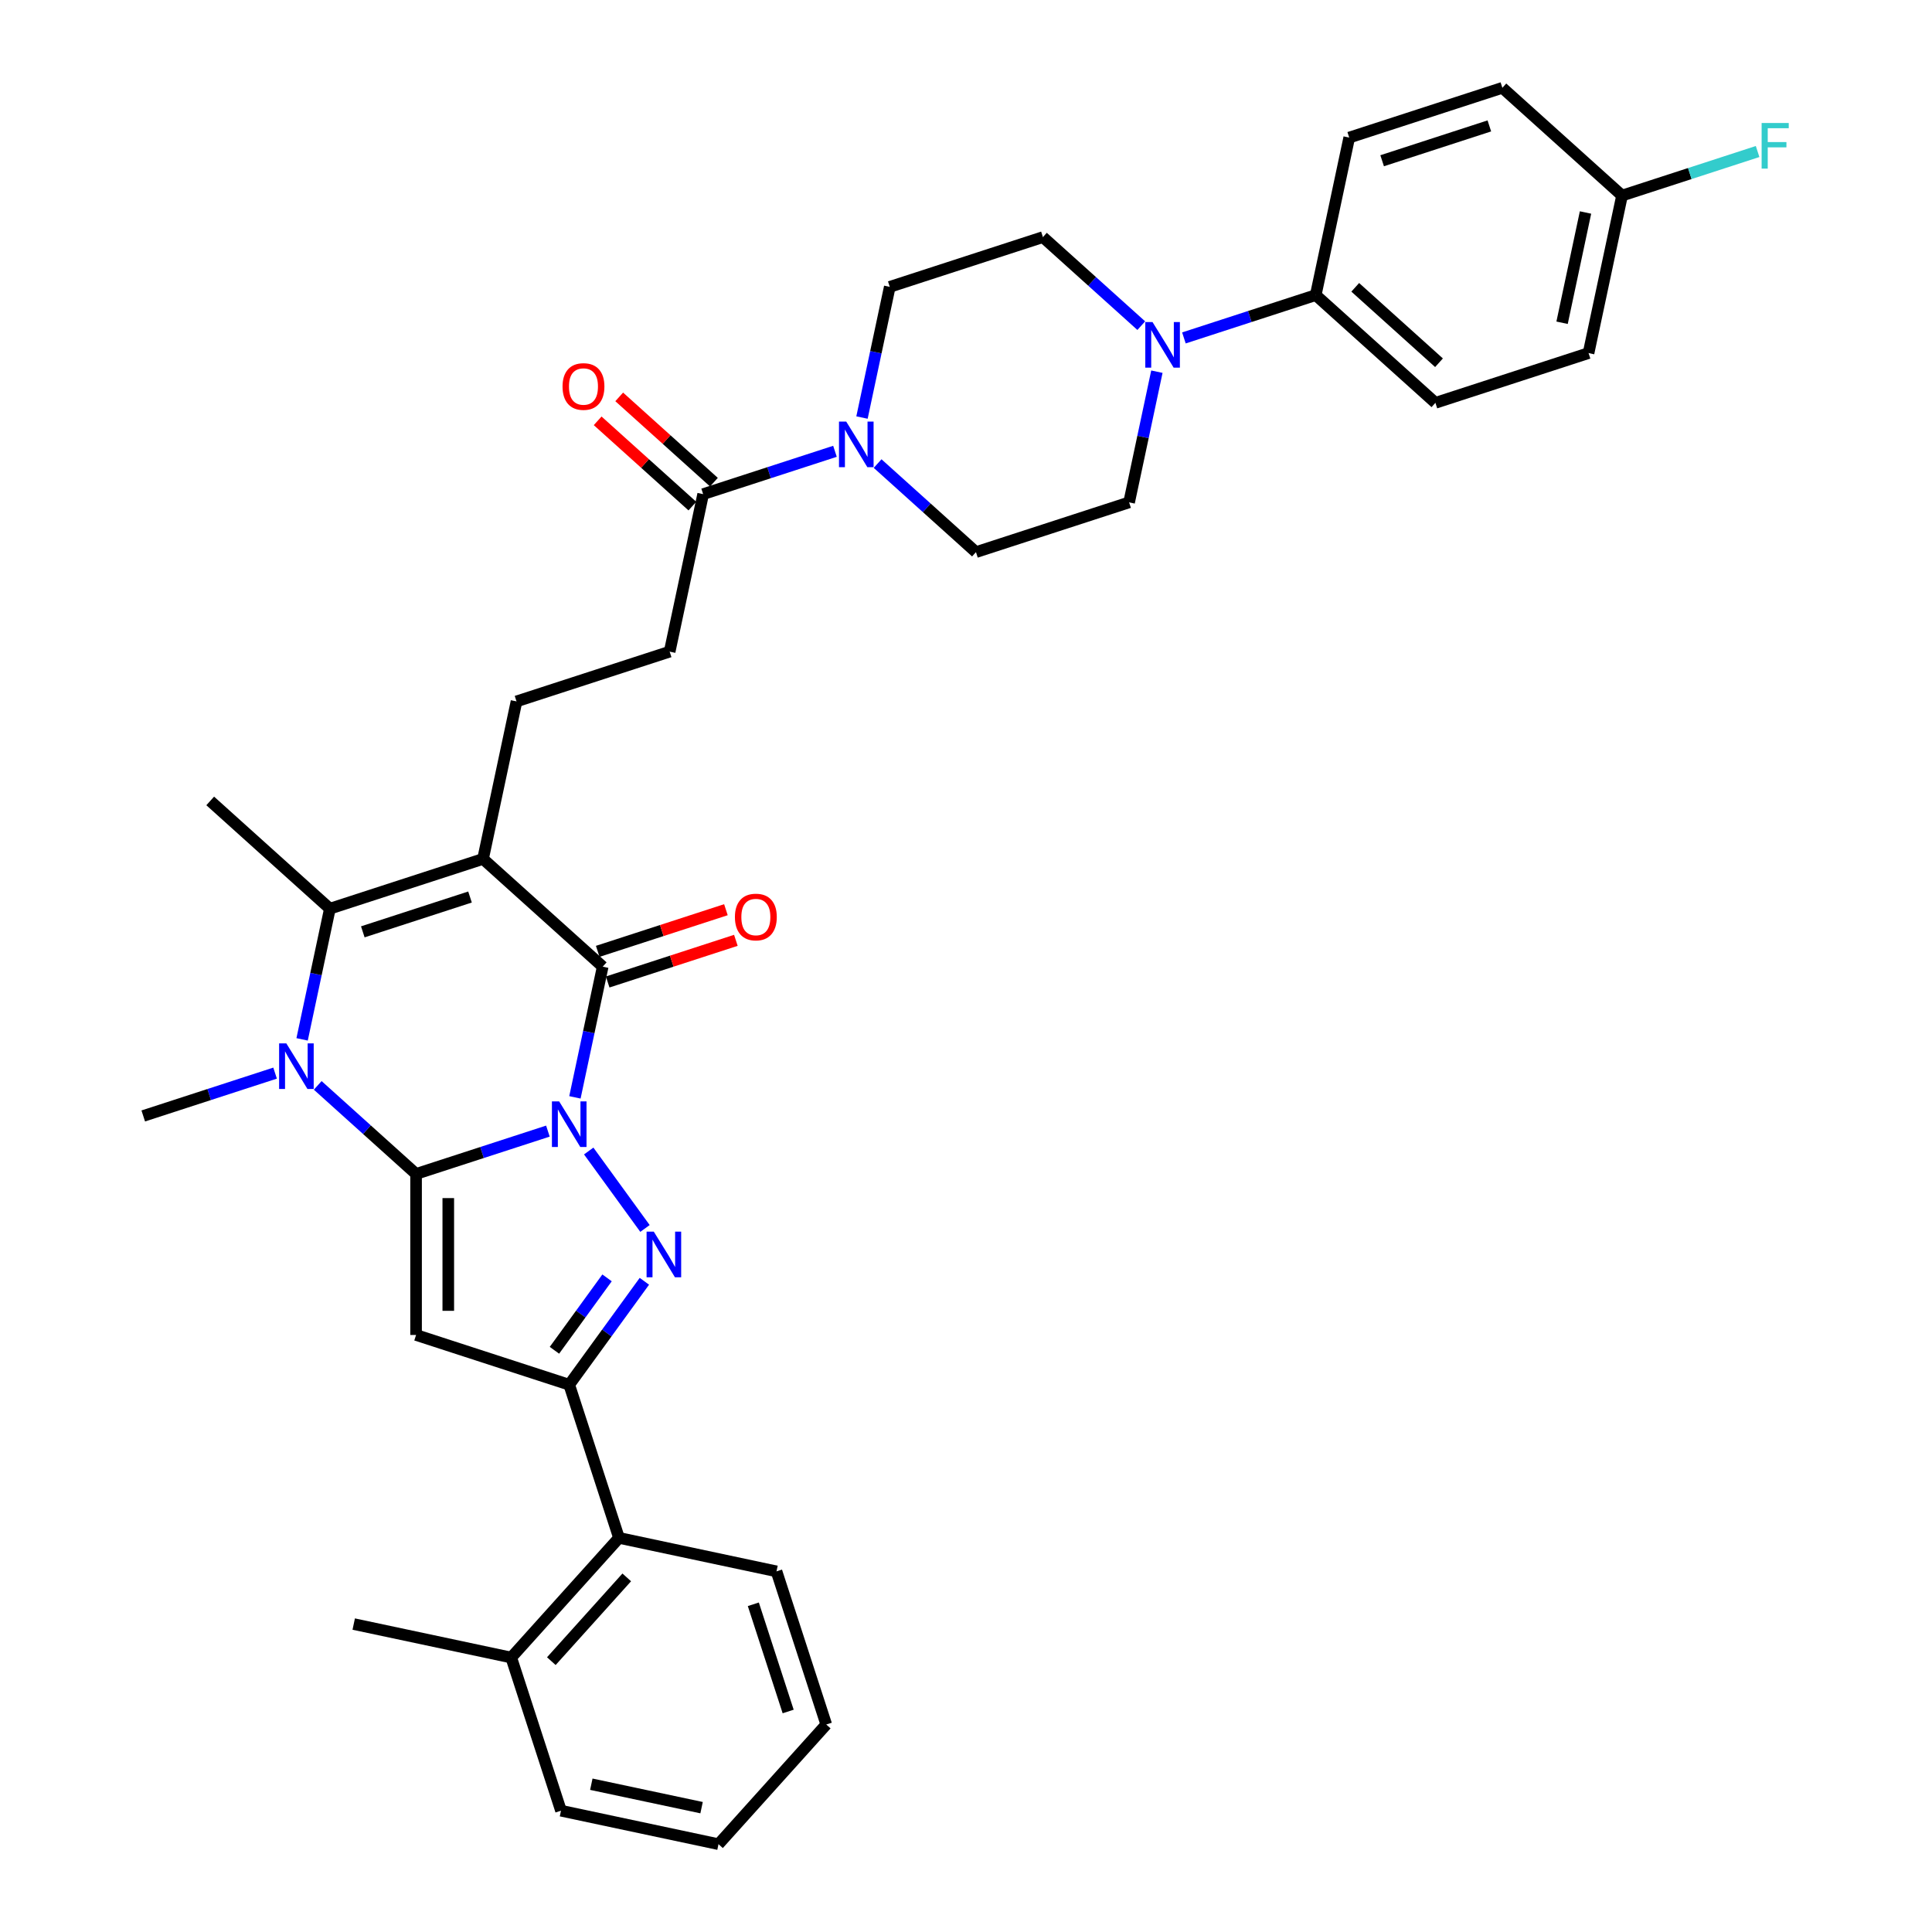 <?xml version='1.0' encoding='iso-8859-1'?>
<svg version='1.1' baseProfile='full'
              xmlns='http://www.w3.org/2000/svg'
                      xmlns:rdkit='http://www.rdkit.org/xml'
                      xmlns:xlink='http://www.w3.org/1999/xlink'
                  xml:space='preserve'
width='1000px' height='1000px' viewBox='0 0 1000 1000'>
<!-- END OF HEADER -->
<rect style='opacity:1.0;fill:#FFFFFF;stroke:none' width='1000' height='1000' x='0' y='0'> </rect>
<path class='bond-0' d='M 283.593,585.46 L 249.476,596.546' style='fill:none;fill-rule:evenodd;stroke:#0000FF;stroke-width:6px;stroke-linecap:butt;stroke-linejoin:miter;stroke-opacity:1' />
<path class='bond-0' d='M 249.476,596.546 L 215.359,607.631' style='fill:none;fill-rule:evenodd;stroke:#000000;stroke-width:6px;stroke-linecap:butt;stroke-linejoin:miter;stroke-opacity:1' />
<path class='bond-2' d='M 304.717,595.761 L 333.843,635.849' style='fill:none;fill-rule:evenodd;stroke:#0000FF;stroke-width:6px;stroke-linecap:butt;stroke-linejoin:miter;stroke-opacity:1' />
<path class='bond-3' d='M 297.58,567.989 L 304.769,534.168' style='fill:none;fill-rule:evenodd;stroke:#0000FF;stroke-width:6px;stroke-linecap:butt;stroke-linejoin:miter;stroke-opacity:1' />
<path class='bond-3' d='M 304.769,534.168 L 311.958,500.347' style='fill:none;fill-rule:evenodd;stroke:#000000;stroke-width:6px;stroke-linecap:butt;stroke-linejoin:miter;stroke-opacity:1' />
<path class='bond-4' d='M 215.359,607.631 L 215.359,690.98' style='fill:none;fill-rule:evenodd;stroke:#000000;stroke-width:6px;stroke-linecap:butt;stroke-linejoin:miter;stroke-opacity:1' />
<path class='bond-4' d='M 232.029,620.133 L 232.029,678.478' style='fill:none;fill-rule:evenodd;stroke:#000000;stroke-width:6px;stroke-linecap:butt;stroke-linejoin:miter;stroke-opacity:1' />
<path class='bond-5' d='M 215.359,607.631 L 189.906,584.713' style='fill:none;fill-rule:evenodd;stroke:#000000;stroke-width:6px;stroke-linecap:butt;stroke-linejoin:miter;stroke-opacity:1' />
<path class='bond-5' d='M 189.906,584.713 L 164.454,561.796' style='fill:none;fill-rule:evenodd;stroke:#0000FF;stroke-width:6px;stroke-linecap:butt;stroke-linejoin:miter;stroke-opacity:1' />
<path class='bond-1' d='M 250.017,444.575 L 311.958,500.347' style='fill:none;fill-rule:evenodd;stroke:#000000;stroke-width:6px;stroke-linecap:butt;stroke-linejoin:miter;stroke-opacity:1' />
<path class='bond-7' d='M 250.017,444.575 L 170.748,470.332' style='fill:none;fill-rule:evenodd;stroke:#000000;stroke-width:6px;stroke-linecap:butt;stroke-linejoin:miter;stroke-opacity:1' />
<path class='bond-7' d='M 243.278,464.293 L 187.789,482.322' style='fill:none;fill-rule:evenodd;stroke:#000000;stroke-width:6px;stroke-linecap:butt;stroke-linejoin:miter;stroke-opacity:1' />
<path class='bond-11' d='M 250.017,444.575 L 267.346,363.048' style='fill:none;fill-rule:evenodd;stroke:#000000;stroke-width:6px;stroke-linecap:butt;stroke-linejoin:miter;stroke-opacity:1' />
<path class='bond-6' d='M 333.531,663.191 L 314.08,689.964' style='fill:none;fill-rule:evenodd;stroke:#0000FF;stroke-width:6px;stroke-linecap:butt;stroke-linejoin:miter;stroke-opacity:1' />
<path class='bond-6' d='M 314.08,689.964 L 294.628,716.736' style='fill:none;fill-rule:evenodd;stroke:#000000;stroke-width:6px;stroke-linecap:butt;stroke-linejoin:miter;stroke-opacity:1' />
<path class='bond-6' d='M 314.21,661.425 L 300.594,680.166' style='fill:none;fill-rule:evenodd;stroke:#0000FF;stroke-width:6px;stroke-linecap:butt;stroke-linejoin:miter;stroke-opacity:1' />
<path class='bond-6' d='M 300.594,680.166 L 286.978,698.906' style='fill:none;fill-rule:evenodd;stroke:#000000;stroke-width:6px;stroke-linecap:butt;stroke-linejoin:miter;stroke-opacity:1' />
<path class='bond-13' d='M 314.533,508.274 L 347.709,497.495' style='fill:none;fill-rule:evenodd;stroke:#000000;stroke-width:6px;stroke-linecap:butt;stroke-linejoin:miter;stroke-opacity:1' />
<path class='bond-13' d='M 347.709,497.495 L 380.884,486.715' style='fill:none;fill-rule:evenodd;stroke:#FF0000;stroke-width:6px;stroke-linecap:butt;stroke-linejoin:miter;stroke-opacity:1' />
<path class='bond-13' d='M 309.382,492.42 L 342.557,481.641' style='fill:none;fill-rule:evenodd;stroke:#000000;stroke-width:6px;stroke-linecap:butt;stroke-linejoin:miter;stroke-opacity:1' />
<path class='bond-13' d='M 342.557,481.641 L 375.733,470.861' style='fill:none;fill-rule:evenodd;stroke:#FF0000;stroke-width:6px;stroke-linecap:butt;stroke-linejoin:miter;stroke-opacity:1' />
<path class='bond-35' d='M 215.359,690.98 L 294.628,716.736' style='fill:none;fill-rule:evenodd;stroke:#000000;stroke-width:6px;stroke-linecap:butt;stroke-linejoin:miter;stroke-opacity:1' />
<path class='bond-24' d='M 142.383,555.445 L 108.266,566.53' style='fill:none;fill-rule:evenodd;stroke:#0000FF;stroke-width:6px;stroke-linecap:butt;stroke-linejoin:miter;stroke-opacity:1' />
<path class='bond-24' d='M 108.266,566.53 L 74.149,577.616' style='fill:none;fill-rule:evenodd;stroke:#000000;stroke-width:6px;stroke-linecap:butt;stroke-linejoin:miter;stroke-opacity:1' />
<path class='bond-36' d='M 156.37,537.974 L 163.559,504.153' style='fill:none;fill-rule:evenodd;stroke:#0000FF;stroke-width:6px;stroke-linecap:butt;stroke-linejoin:miter;stroke-opacity:1' />
<path class='bond-36' d='M 163.559,504.153 L 170.748,470.332' style='fill:none;fill-rule:evenodd;stroke:#000000;stroke-width:6px;stroke-linecap:butt;stroke-linejoin:miter;stroke-opacity:1' />
<path class='bond-12' d='M 294.628,716.736 L 320.385,796.006' style='fill:none;fill-rule:evenodd;stroke:#000000;stroke-width:6px;stroke-linecap:butt;stroke-linejoin:miter;stroke-opacity:1' />
<path class='bond-25' d='M 170.748,470.332 L 108.807,414.56' style='fill:none;fill-rule:evenodd;stroke:#000000;stroke-width:6px;stroke-linecap:butt;stroke-linejoin:miter;stroke-opacity:1' />
<path class='bond-8' d='M 432.18,233.593 L 398.063,244.678' style='fill:none;fill-rule:evenodd;stroke:#0000FF;stroke-width:6px;stroke-linecap:butt;stroke-linejoin:miter;stroke-opacity:1' />
<path class='bond-8' d='M 398.063,244.678 L 363.945,255.764' style='fill:none;fill-rule:evenodd;stroke:#000000;stroke-width:6px;stroke-linecap:butt;stroke-linejoin:miter;stroke-opacity:1' />
<path class='bond-16' d='M 454.251,239.944 L 479.703,262.861' style='fill:none;fill-rule:evenodd;stroke:#0000FF;stroke-width:6px;stroke-linecap:butt;stroke-linejoin:miter;stroke-opacity:1' />
<path class='bond-16' d='M 479.703,262.861 L 505.156,285.779' style='fill:none;fill-rule:evenodd;stroke:#000000;stroke-width:6px;stroke-linecap:butt;stroke-linejoin:miter;stroke-opacity:1' />
<path class='bond-17' d='M 446.167,216.121 L 453.356,182.301' style='fill:none;fill-rule:evenodd;stroke:#0000FF;stroke-width:6px;stroke-linecap:butt;stroke-linejoin:miter;stroke-opacity:1' />
<path class='bond-17' d='M 453.356,182.301 L 460.544,148.48' style='fill:none;fill-rule:evenodd;stroke:#000000;stroke-width:6px;stroke-linecap:butt;stroke-linejoin:miter;stroke-opacity:1' />
<path class='bond-9' d='M 590.719,168.559 L 565.267,145.641' style='fill:none;fill-rule:evenodd;stroke:#0000FF;stroke-width:6px;stroke-linecap:butt;stroke-linejoin:miter;stroke-opacity:1' />
<path class='bond-9' d='M 565.267,145.641 L 539.814,122.723' style='fill:none;fill-rule:evenodd;stroke:#000000;stroke-width:6px;stroke-linecap:butt;stroke-linejoin:miter;stroke-opacity:1' />
<path class='bond-14' d='M 612.79,174.909 L 646.907,163.824' style='fill:none;fill-rule:evenodd;stroke:#0000FF;stroke-width:6px;stroke-linecap:butt;stroke-linejoin:miter;stroke-opacity:1' />
<path class='bond-14' d='M 646.907,163.824 L 681.024,152.739' style='fill:none;fill-rule:evenodd;stroke:#000000;stroke-width:6px;stroke-linecap:butt;stroke-linejoin:miter;stroke-opacity:1' />
<path class='bond-38' d='M 598.803,192.381 L 591.614,226.202' style='fill:none;fill-rule:evenodd;stroke:#0000FF;stroke-width:6px;stroke-linecap:butt;stroke-linejoin:miter;stroke-opacity:1' />
<path class='bond-38' d='M 591.614,226.202 L 584.425,260.023' style='fill:none;fill-rule:evenodd;stroke:#000000;stroke-width:6px;stroke-linecap:butt;stroke-linejoin:miter;stroke-opacity:1' />
<path class='bond-10' d='M 363.945,255.764 L 346.616,337.291' style='fill:none;fill-rule:evenodd;stroke:#000000;stroke-width:6px;stroke-linecap:butt;stroke-linejoin:miter;stroke-opacity:1' />
<path class='bond-20' d='M 369.523,249.57 L 345.012,227.5' style='fill:none;fill-rule:evenodd;stroke:#000000;stroke-width:6px;stroke-linecap:butt;stroke-linejoin:miter;stroke-opacity:1' />
<path class='bond-20' d='M 345.012,227.5 L 320.501,205.431' style='fill:none;fill-rule:evenodd;stroke:#FF0000;stroke-width:6px;stroke-linecap:butt;stroke-linejoin:miter;stroke-opacity:1' />
<path class='bond-20' d='M 358.368,261.958 L 333.858,239.888' style='fill:none;fill-rule:evenodd;stroke:#000000;stroke-width:6px;stroke-linecap:butt;stroke-linejoin:miter;stroke-opacity:1' />
<path class='bond-20' d='M 333.858,239.888 L 309.347,217.819' style='fill:none;fill-rule:evenodd;stroke:#FF0000;stroke-width:6px;stroke-linecap:butt;stroke-linejoin:miter;stroke-opacity:1' />
<path class='bond-15' d='M 267.346,363.048 L 346.616,337.291' style='fill:none;fill-rule:evenodd;stroke:#000000;stroke-width:6px;stroke-linecap:butt;stroke-linejoin:miter;stroke-opacity:1' />
<path class='bond-21' d='M 320.385,796.006 L 264.613,857.946' style='fill:none;fill-rule:evenodd;stroke:#000000;stroke-width:6px;stroke-linecap:butt;stroke-linejoin:miter;stroke-opacity:1' />
<path class='bond-21' d='M 324.407,816.451 L 285.367,859.81' style='fill:none;fill-rule:evenodd;stroke:#000000;stroke-width:6px;stroke-linecap:butt;stroke-linejoin:miter;stroke-opacity:1' />
<path class='bond-30' d='M 320.385,796.006 L 401.912,813.335' style='fill:none;fill-rule:evenodd;stroke:#000000;stroke-width:6px;stroke-linecap:butt;stroke-linejoin:miter;stroke-opacity:1' />
<path class='bond-22' d='M 681.024,152.739 L 742.965,208.51' style='fill:none;fill-rule:evenodd;stroke:#000000;stroke-width:6px;stroke-linecap:butt;stroke-linejoin:miter;stroke-opacity:1' />
<path class='bond-22' d='M 701.47,148.716 L 744.828,187.756' style='fill:none;fill-rule:evenodd;stroke:#000000;stroke-width:6px;stroke-linecap:butt;stroke-linejoin:miter;stroke-opacity:1' />
<path class='bond-23' d='M 681.024,152.739 L 698.354,71.211' style='fill:none;fill-rule:evenodd;stroke:#000000;stroke-width:6px;stroke-linecap:butt;stroke-linejoin:miter;stroke-opacity:1' />
<path class='bond-18' d='M 505.156,285.779 L 584.425,260.023' style='fill:none;fill-rule:evenodd;stroke:#000000;stroke-width:6px;stroke-linecap:butt;stroke-linejoin:miter;stroke-opacity:1' />
<path class='bond-19' d='M 460.544,148.48 L 539.814,122.723' style='fill:none;fill-rule:evenodd;stroke:#000000;stroke-width:6px;stroke-linecap:butt;stroke-linejoin:miter;stroke-opacity:1' />
<path class='bond-31' d='M 264.613,857.946 L 183.086,840.617' style='fill:none;fill-rule:evenodd;stroke:#000000;stroke-width:6px;stroke-linecap:butt;stroke-linejoin:miter;stroke-opacity:1' />
<path class='bond-32' d='M 264.613,857.946 L 290.37,937.216' style='fill:none;fill-rule:evenodd;stroke:#000000;stroke-width:6px;stroke-linecap:butt;stroke-linejoin:miter;stroke-opacity:1' />
<path class='bond-28' d='M 742.965,208.51 L 822.234,182.754' style='fill:none;fill-rule:evenodd;stroke:#000000;stroke-width:6px;stroke-linecap:butt;stroke-linejoin:miter;stroke-opacity:1' />
<path class='bond-27' d='M 698.354,71.211 L 777.623,45.455' style='fill:none;fill-rule:evenodd;stroke:#000000;stroke-width:6px;stroke-linecap:butt;stroke-linejoin:miter;stroke-opacity:1' />
<path class='bond-27' d='M 715.395,83.201 L 770.884,65.172' style='fill:none;fill-rule:evenodd;stroke:#000000;stroke-width:6px;stroke-linecap:butt;stroke-linejoin:miter;stroke-opacity:1' />
<path class='bond-26' d='M 839.564,101.226 L 777.623,45.455' style='fill:none;fill-rule:evenodd;stroke:#000000;stroke-width:6px;stroke-linecap:butt;stroke-linejoin:miter;stroke-opacity:1' />
<path class='bond-29' d='M 839.564,101.226 L 874.648,89.826' style='fill:none;fill-rule:evenodd;stroke:#000000;stroke-width:6px;stroke-linecap:butt;stroke-linejoin:miter;stroke-opacity:1' />
<path class='bond-29' d='M 874.648,89.826 L 909.732,78.427' style='fill:none;fill-rule:evenodd;stroke:#33CCCC;stroke-width:6px;stroke-linecap:butt;stroke-linejoin:miter;stroke-opacity:1' />
<path class='bond-39' d='M 839.564,101.226 L 822.234,182.754' style='fill:none;fill-rule:evenodd;stroke:#000000;stroke-width:6px;stroke-linecap:butt;stroke-linejoin:miter;stroke-opacity:1' />
<path class='bond-39' d='M 820.659,109.989 L 808.528,167.059' style='fill:none;fill-rule:evenodd;stroke:#000000;stroke-width:6px;stroke-linecap:butt;stroke-linejoin:miter;stroke-opacity:1' />
<path class='bond-33' d='M 401.912,813.335 L 427.669,892.605' style='fill:none;fill-rule:evenodd;stroke:#000000;stroke-width:6px;stroke-linecap:butt;stroke-linejoin:miter;stroke-opacity:1' />
<path class='bond-33' d='M 389.922,830.377 L 407.951,885.866' style='fill:none;fill-rule:evenodd;stroke:#000000;stroke-width:6px;stroke-linecap:butt;stroke-linejoin:miter;stroke-opacity:1' />
<path class='bond-37' d='M 290.37,937.216 L 371.897,954.545' style='fill:none;fill-rule:evenodd;stroke:#000000;stroke-width:6px;stroke-linecap:butt;stroke-linejoin:miter;stroke-opacity:1' />
<path class='bond-37' d='M 306.065,923.51 L 363.134,935.641' style='fill:none;fill-rule:evenodd;stroke:#000000;stroke-width:6px;stroke-linecap:butt;stroke-linejoin:miter;stroke-opacity:1' />
<path class='bond-34' d='M 427.669,892.605 L 371.897,954.545' style='fill:none;fill-rule:evenodd;stroke:#000000;stroke-width:6px;stroke-linecap:butt;stroke-linejoin:miter;stroke-opacity:1' />
<path  class='atom-0' d='M 289.411 570.072
L 297.146 582.575
Q 297.912 583.808, 299.146 586.042
Q 300.38 588.276, 300.446 588.409
L 300.446 570.072
L 303.58 570.072
L 303.58 593.677
L 300.346 593.677
L 292.045 580.008
Q 291.078 578.407, 290.044 576.574
Q 289.044 574.74, 288.744 574.173
L 288.744 593.677
L 285.677 593.677
L 285.677 570.072
L 289.411 570.072
' fill='#0000FF'/>
<path  class='atom-3' d='M 338.402 637.503
L 346.137 650.006
Q 346.904 651.239, 348.137 653.473
Q 349.371 655.707, 349.438 655.84
L 349.438 637.503
L 352.572 637.503
L 352.572 661.108
L 349.338 661.108
L 341.036 647.438
Q 340.069 645.838, 339.036 644.004
Q 338.035 642.171, 337.735 641.604
L 337.735 661.108
L 334.668 661.108
L 334.668 637.503
L 338.402 637.503
' fill='#0000FF'/>
<path  class='atom-6' d='M 148.201 540.057
L 155.935 552.56
Q 156.702 553.793, 157.936 556.027
Q 159.169 558.261, 159.236 558.394
L 159.236 540.057
L 162.37 540.057
L 162.37 563.662
L 159.136 563.662
L 150.834 549.992
Q 149.868 548.392, 148.834 546.558
Q 147.834 544.725, 147.534 544.158
L 147.534 563.662
L 144.467 563.662
L 144.467 540.057
L 148.201 540.057
' fill='#0000FF'/>
<path  class='atom-9' d='M 437.998 218.205
L 445.732 230.708
Q 446.499 231.941, 447.733 234.175
Q 448.966 236.409, 449.033 236.542
L 449.033 218.205
L 452.167 218.205
L 452.167 241.81
L 448.933 241.81
L 440.631 228.14
Q 439.665 226.54, 438.631 224.706
Q 437.631 222.873, 437.331 222.306
L 437.331 241.81
L 434.263 241.81
L 434.263 218.205
L 437.998 218.205
' fill='#0000FF'/>
<path  class='atom-10' d='M 596.537 166.693
L 604.272 179.195
Q 605.039 180.429, 606.272 182.662
Q 607.506 184.896, 607.572 185.029
L 607.572 166.693
L 610.706 166.693
L 610.706 190.297
L 607.472 190.297
L 599.171 176.628
Q 598.204 175.028, 597.17 173.194
Q 596.17 171.36, 595.87 170.793
L 595.87 190.297
L 592.803 190.297
L 592.803 166.693
L 596.537 166.693
' fill='#0000FF'/>
<path  class='atom-14' d='M 380.392 474.657
Q 380.392 468.99, 383.193 465.822
Q 385.993 462.655, 391.227 462.655
Q 396.462 462.655, 399.262 465.822
Q 402.063 468.99, 402.063 474.657
Q 402.063 480.392, 399.229 483.659
Q 396.395 486.893, 391.227 486.893
Q 386.026 486.893, 383.193 483.659
Q 380.392 480.425, 380.392 474.657
M 391.227 484.226
Q 394.828 484.226, 396.762 481.825
Q 398.729 479.392, 398.729 474.657
Q 398.729 470.023, 396.762 467.689
Q 394.828 465.322, 391.227 465.322
Q 387.627 465.322, 385.66 467.656
Q 383.726 469.99, 383.726 474.657
Q 383.726 479.425, 385.66 481.825
Q 387.627 484.226, 391.227 484.226
' fill='#FF0000'/>
<path  class='atom-21' d='M 291.17 200.059
Q 291.17 194.391, 293.97 191.224
Q 296.771 188.057, 302.005 188.057
Q 307.239 188.057, 310.04 191.224
Q 312.84 194.391, 312.84 200.059
Q 312.84 205.793, 310.007 209.061
Q 307.173 212.295, 302.005 212.295
Q 296.804 212.295, 293.97 209.061
Q 291.17 205.827, 291.17 200.059
M 302.005 209.627
Q 305.606 209.627, 307.539 207.227
Q 309.506 204.793, 309.506 200.059
Q 309.506 195.425, 307.539 193.091
Q 305.606 190.724, 302.005 190.724
Q 298.404 190.724, 296.437 193.058
Q 294.504 195.391, 294.504 200.059
Q 294.504 204.827, 296.437 207.227
Q 298.404 209.627, 302.005 209.627
' fill='#FF0000'/>
<path  class='atom-30' d='M 911.815 63.667
L 925.851 63.667
L 925.851 66.368
L 914.983 66.368
L 914.983 73.536
L 924.651 73.536
L 924.651 76.27
L 914.983 76.27
L 914.983 87.272
L 911.815 87.272
L 911.815 63.667
' fill='#33CCCC'/>
</svg>
